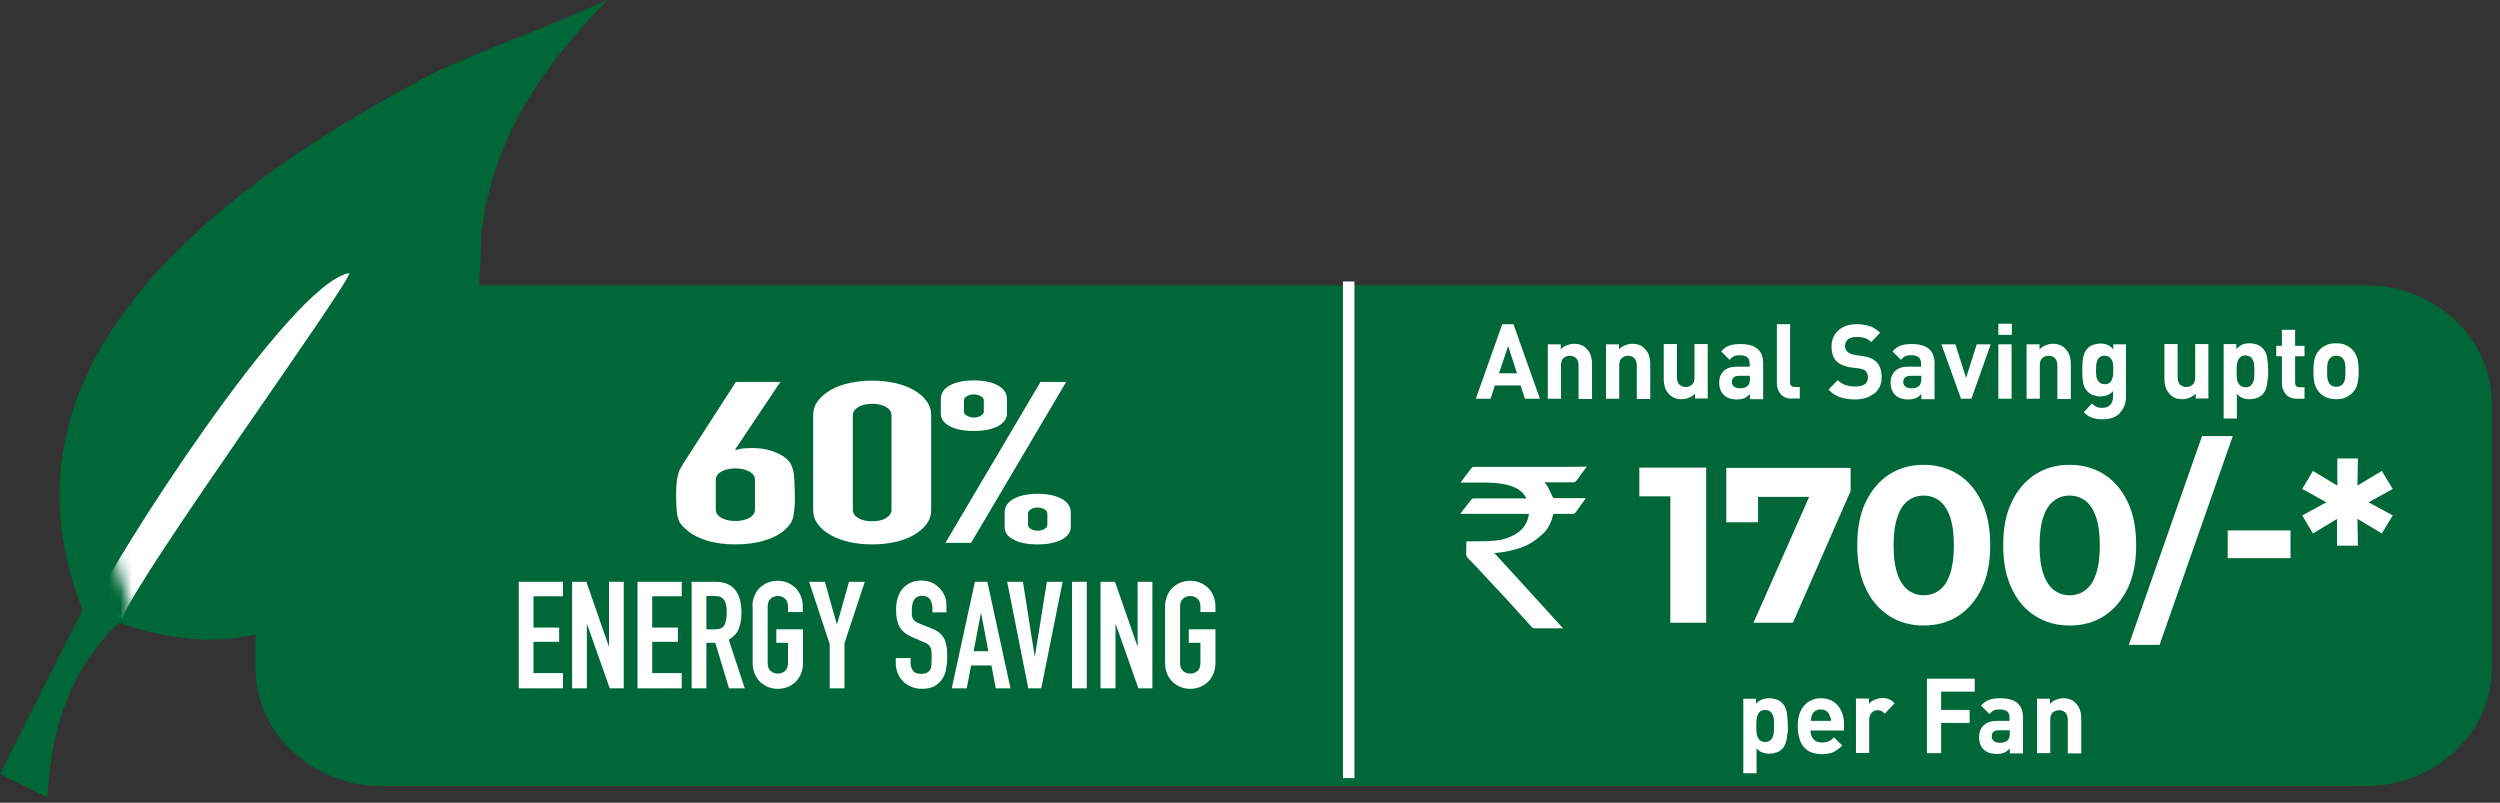 <svg width="218" height="70" viewBox="0 0 218 70" fill="none" xmlns="http://www.w3.org/2000/svg">
<rect x="0" y="0" width="218" height="70" fill="#333333" stroke="none"/>
<g clip-path="url(#clip0_6323_194952)">
<path fill-rule="evenodd" clip-rule="evenodd" d="M206.297 24.878H33.259C27.228 24.878 22.284 29.49 22.284 35.122V58.293C22.284 63.925 27.228 68.537 33.259 68.537H206.297C212.35 68.537 217.273 63.925 217.273 58.293V35.122C217.273 29.49 212.328 24.878 206.297 24.878Z" fill="#006838"/>
<path fill-rule="evenodd" clip-rule="evenodd" d="M4.146 69.534L0 67.472C2.395 62.705 4.812 57.938 7.206 53.171C0.754 36.807 9.557 21.109 38.004 6.275C42.816 4.08 48.16 2.195 52.971 0C47.517 5.565 42.949 11.84 41.951 20.532C41.796 33.503 38.492 42.949 32.616 49.357C25.189 56.408 18.115 56.962 10.399 54.302C6.253 58.16 4.412 63.392 4.146 69.534Z" fill="#006838"/>
<path d="M130.31 48.226C132.328 50.421 134.302 52.594 136.297 54.789C136.098 54.789 135.965 54.789 135.809 54.789C135.144 54.789 134.457 54.789 133.792 54.789C133.725 54.789 133.659 54.767 133.614 54.723C133.304 54.39 132.993 54.036 132.683 53.703C132.262 53.237 131.84 52.75 131.397 52.284C130.976 51.818 130.554 51.375 130.133 50.931C129.778 50.554 129.424 50.155 129.069 49.778C128.736 49.424 128.404 49.069 128.049 48.714C127.916 48.581 127.827 48.448 127.849 48.248C127.871 47.916 127.849 47.583 127.871 47.206C128.071 47.206 128.248 47.206 128.426 47.206C129.069 47.206 129.712 47.206 130.355 47.14C130.998 47.096 131.619 46.896 132.173 46.563C132.838 46.164 133.215 45.588 133.326 44.812C131.33 44.812 129.335 44.812 127.339 44.812C127.45 44.657 127.561 44.501 127.672 44.368C127.871 44.102 128.093 43.814 128.315 43.548C128.359 43.504 128.426 43.459 128.492 43.459C129.246 43.459 130 43.459 130.754 43.459C131.109 43.459 131.463 43.459 131.818 43.459C132.195 43.459 132.572 43.459 132.949 43.459C132.993 43.459 133.038 43.459 133.126 43.459C132.971 43.26 132.882 43.082 132.727 42.927C132.395 42.617 131.973 42.417 131.508 42.306C130.643 42.084 129.778 42.062 128.891 42.084C128.404 42.084 127.894 42.084 127.361 42.084C127.517 41.863 127.65 41.685 127.783 41.508C127.96 41.286 128.137 41.064 128.293 40.843C128.359 40.754 128.448 40.71 128.559 40.71C129.601 40.71 130.665 40.71 131.707 40.71C132.284 40.71 132.882 40.71 133.459 40.71C134.235 40.71 135.011 40.71 135.787 40.71C136.63 40.71 137.494 40.71 138.337 40.688C138.337 40.688 138.337 40.71 138.337 40.732C138.137 40.998 137.96 41.242 137.761 41.508C137.65 41.663 137.561 41.818 137.428 41.951C137.384 41.996 137.295 42.062 137.228 42.062C136.608 42.062 135.987 42.062 135.366 42.062C135.144 42.062 134.922 42.062 134.678 42.062C134.789 42.195 134.878 42.284 134.945 42.417C135.1 42.705 135.233 42.993 135.366 43.282C135.41 43.393 135.455 43.437 135.588 43.437C136.297 43.437 137.007 43.437 137.694 43.437C137.894 43.437 138.093 43.437 138.293 43.437C137.982 43.88 137.672 44.302 137.361 44.723C137.317 44.767 137.228 44.812 137.184 44.812C136.652 44.812 136.12 44.812 135.588 44.812C135.477 44.812 135.432 44.812 135.41 44.945C135.322 45.41 135.122 45.832 134.834 46.231C134.745 46.342 134.656 46.453 134.545 46.541C133.902 47.162 133.149 47.628 132.262 47.871C131.641 48.049 130.998 48.182 130.333 48.226C130.333 48.226 130.288 48.226 130.222 48.248L130.31 48.226Z" fill="white"/>
<mask id="mask0_6323_194952" style="mask-type:luminance" maskUnits="userSpaceOnUse" x="4" y="0" width="54" height="70">
<path d="M8.381 69.535L4.235 67.473C6.63 62.705 9.047 57.938 11.441 53.171C4.989 36.807 13.792 21.131 42.239 6.297C47.051 4.102 52.395 2.218 57.206 0.022C51.752 5.588 47.184 11.863 46.186 20.555C46.031 33.526 42.727 42.971 36.851 49.379C29.424 56.43 22.35 56.985 14.634 54.324C10.488 58.182 8.647 63.415 8.381 69.557V69.535Z" fill="white"/>
</mask>
<g mask="url(#mask0_6323_194952)">
<path fill-rule="evenodd" clip-rule="evenodd" d="M8.16 52.794C9.645 49.225 25.233 24.724 30.443 23.814C30.843 24.28 12.461 49.557 10.643 53.903L8.16 52.817V52.794Z" fill="white"/>
</g>
<path d="M64.102 39.202L64.168 39.246C64.279 39.202 64.457 39.157 64.701 39.113C64.945 39.091 65.255 39.069 65.632 39.069C66.253 39.069 66.807 39.157 67.339 39.335C67.849 39.512 68.27 39.734 68.559 39.978C68.714 40.133 68.847 40.266 68.936 40.421C69.024 40.576 69.091 40.754 69.157 40.998C69.224 41.242 69.246 41.53 69.268 41.885C69.268 42.239 69.313 42.705 69.313 43.259C69.313 43.725 69.313 44.102 69.268 44.39C69.246 44.678 69.202 44.944 69.157 45.144C69.091 45.344 69.024 45.521 68.913 45.676C68.803 45.831 68.692 45.965 68.514 46.12C68.071 46.563 67.45 46.896 66.696 47.117C65.942 47.361 65.078 47.472 64.124 47.472C63.171 47.472 62.328 47.361 61.574 47.117C60.82 46.874 60.222 46.541 59.778 46.12C59.601 45.965 59.446 45.809 59.357 45.676C59.246 45.543 59.18 45.366 59.113 45.144C59.047 44.944 59.024 44.701 59.002 44.39C58.98 44.102 58.958 43.725 58.958 43.259C58.958 42.816 58.958 42.461 59.002 42.173C59.002 41.885 59.069 41.641 59.113 41.441C59.157 41.242 59.224 41.042 59.313 40.887C59.401 40.732 59.512 40.554 59.623 40.355L64.168 33.304H68.049L64.102 39.202ZM65.832 41.84C65.832 41.53 65.654 41.286 65.322 41.109C64.989 40.931 64.59 40.843 64.124 40.843C63.658 40.843 63.282 40.931 62.927 41.109C62.594 41.286 62.417 41.53 62.417 41.84V44.434C62.417 44.745 62.594 44.989 62.927 45.166C63.259 45.344 63.658 45.432 64.124 45.432C64.59 45.432 64.967 45.344 65.322 45.166C65.654 44.989 65.832 44.745 65.832 44.434V41.84Z" fill="white"/>
<path d="M70.909 36.209C70.909 35.743 71.042 35.322 71.33 34.945C71.619 34.568 71.996 34.258 72.461 33.992C72.927 33.725 73.481 33.526 74.102 33.393C74.723 33.26 75.366 33.193 76.053 33.193C76.741 33.193 77.384 33.26 78.004 33.393C78.625 33.526 79.18 33.725 79.645 33.992C80.111 34.258 80.51 34.568 80.776 34.945C81.064 35.322 81.197 35.743 81.197 36.209V44.457C81.197 44.923 81.064 45.344 80.776 45.721C80.488 46.098 80.111 46.408 79.645 46.675C79.18 46.941 78.625 47.14 78.004 47.273C77.384 47.406 76.741 47.473 76.053 47.473C75.366 47.473 74.723 47.406 74.102 47.273C73.481 47.14 72.927 46.941 72.461 46.675C71.996 46.408 71.596 46.098 71.33 45.721C71.042 45.344 70.909 44.923 70.909 44.457V36.209ZM74.368 44.457C74.368 44.745 74.523 44.989 74.834 45.167C75.144 45.366 75.565 45.455 76.053 45.455C76.541 45.455 76.962 45.366 77.273 45.167C77.583 44.967 77.738 44.745 77.738 44.457V36.209C77.738 35.921 77.583 35.677 77.273 35.499C76.962 35.3 76.541 35.211 76.053 35.211C75.565 35.211 75.144 35.3 74.834 35.499C74.523 35.699 74.368 35.921 74.368 36.209V44.457Z" fill="white"/>
<path d="M84.922 37.583C84.035 37.583 83.348 37.45 82.816 37.162C82.306 36.896 82.04 36.519 82.04 36.076V34.789C82.04 34.279 82.306 33.903 82.816 33.614C83.326 33.326 84.035 33.171 84.922 33.171C85.809 33.171 86.519 33.326 87.029 33.614C87.539 33.903 87.805 34.302 87.805 34.789V36.076C87.805 36.519 87.539 36.874 87.029 37.162C86.519 37.428 85.809 37.583 84.922 37.583ZM90.732 33.304H92.971L84.678 47.339H82.439L90.732 33.304ZM84.922 36.408C85.144 36.408 85.344 36.364 85.521 36.253C85.698 36.142 85.787 36.031 85.787 35.898V34.9C85.787 34.745 85.698 34.634 85.521 34.546C85.344 34.457 85.144 34.39 84.922 34.39C84.701 34.39 84.501 34.435 84.324 34.546C84.146 34.634 84.058 34.767 84.058 34.9V35.898C84.058 36.053 84.146 36.164 84.324 36.253C84.501 36.342 84.701 36.408 84.922 36.408ZM90.488 47.472C89.601 47.472 88.913 47.339 88.381 47.051C87.849 46.785 87.605 46.408 87.605 45.965V44.679C87.605 44.169 87.871 43.792 88.381 43.504C88.891 43.215 89.601 43.06 90.488 43.06C91.375 43.06 92.062 43.215 92.594 43.504C93.104 43.792 93.37 44.191 93.37 44.679V45.965C93.37 46.408 93.104 46.763 92.594 47.051C92.084 47.317 91.375 47.472 90.488 47.472ZM89.645 45.765C89.645 45.92 89.734 46.031 89.889 46.12C90.067 46.231 90.266 46.275 90.488 46.275C90.71 46.275 90.909 46.231 91.087 46.12C91.264 46.031 91.33 45.898 91.33 45.765V44.767C91.33 44.634 91.242 44.501 91.087 44.413C90.909 44.324 90.71 44.257 90.488 44.257C90.266 44.257 90.067 44.302 89.889 44.413C89.712 44.523 89.645 44.634 89.645 44.767V45.765Z" fill="white"/>
<path d="M45.233 50.732H49.091V51.996H46.519V54.724H48.758V55.965H46.519V58.693H49.091V60.023H45.233V50.732Z" fill="white"/>
<path d="M49.889 50.732H51.131L53.082 56.342H53.104V50.732H54.39V60.023H53.171L51.197 54.435H51.175V60.023H49.889V50.732Z" fill="white"/>
<path d="M55.588 50.732H59.446V51.996H56.874V54.724H59.113V55.965H56.874V58.693H59.446V60.023H55.588V50.732Z" fill="white"/>
<path d="M60.288 50.732H62.373C63.902 50.732 64.656 51.642 64.656 53.46C64.656 53.992 64.568 54.458 64.412 54.857C64.257 55.233 63.947 55.544 63.548 55.788L64.945 60.023H63.57L62.373 56.054H61.596V60.023H60.31V50.732H60.288ZM61.574 54.879H62.306C62.528 54.879 62.727 54.857 62.86 54.79C62.993 54.724 63.104 54.635 63.171 54.502C63.237 54.369 63.282 54.236 63.326 54.058C63.348 53.881 63.37 53.681 63.37 53.438C63.37 53.194 63.37 52.994 63.326 52.817C63.304 52.639 63.237 52.484 63.171 52.351C63.082 52.218 62.971 52.129 62.838 52.063C62.705 51.996 62.505 51.974 62.262 51.974H61.596V54.879H61.574Z" fill="white"/>
<path d="M65.61 52.905C65.61 52.528 65.676 52.196 65.809 51.907C65.942 51.619 66.098 51.375 66.319 51.198C66.519 51.02 66.763 50.865 67.029 50.777C67.295 50.688 67.539 50.644 67.805 50.644C68.071 50.644 68.337 50.688 68.581 50.777C68.847 50.865 69.069 51.02 69.29 51.198C69.49 51.375 69.667 51.619 69.8 51.907C69.933 52.196 70 52.528 70 52.905V53.371H68.714V52.905C68.714 52.595 68.625 52.351 68.448 52.196C68.27 52.041 68.071 51.974 67.827 51.974C67.583 51.974 67.384 52.041 67.206 52.196C67.029 52.351 66.94 52.595 66.94 52.905V57.805C66.94 58.138 67.029 58.36 67.206 58.515C67.384 58.67 67.583 58.737 67.827 58.737C68.071 58.737 68.27 58.67 68.448 58.515C68.625 58.36 68.714 58.116 68.714 57.805V56.054H67.694V54.879H70.022V57.805C70.022 58.182 69.956 58.515 69.823 58.803C69.69 59.091 69.534 59.313 69.313 59.513C69.113 59.69 68.869 59.845 68.603 59.934C68.337 60.023 68.093 60.067 67.827 60.067C67.561 60.067 67.295 60.023 67.051 59.934C66.785 59.845 66.563 59.69 66.341 59.513C66.142 59.335 65.965 59.091 65.832 58.803C65.698 58.515 65.632 58.182 65.632 57.805V52.905H65.61Z" fill="white"/>
<path d="M72.328 56.098L70.554 50.732H71.929L72.971 54.435H72.993L74.035 50.732H75.41L73.636 56.098V60.023H72.35V56.098H72.328Z" fill="white"/>
<path d="M82.594 53.393H81.308V53.082C81.308 52.772 81.242 52.506 81.109 52.284C80.976 52.062 80.732 51.952 80.399 51.952C80.222 51.952 80.067 51.996 79.956 52.062C79.845 52.129 79.756 52.218 79.69 52.328C79.623 52.439 79.579 52.572 79.556 52.705C79.534 52.838 79.512 52.994 79.512 53.149C79.512 53.326 79.512 53.481 79.512 53.614C79.512 53.748 79.556 53.858 79.601 53.947C79.645 54.036 79.734 54.124 79.823 54.191C79.911 54.258 80.044 54.324 80.222 54.391L81.219 54.79C81.508 54.901 81.752 55.033 81.929 55.189C82.106 55.344 82.24 55.521 82.35 55.721C82.439 55.92 82.505 56.164 82.55 56.43C82.594 56.697 82.594 57.007 82.594 57.34C82.594 57.739 82.55 58.093 82.483 58.426C82.417 58.759 82.284 59.047 82.106 59.291C81.929 59.535 81.707 59.712 81.419 59.867C81.131 60 80.776 60.067 80.355 60.067C80.044 60.067 79.756 60 79.468 59.889C79.202 59.779 78.958 59.623 78.758 59.424C78.559 59.224 78.404 59.002 78.293 58.736C78.182 58.47 78.115 58.182 78.115 57.872V57.384H79.401V57.805C79.401 58.049 79.468 58.271 79.601 58.47C79.734 58.67 79.978 58.759 80.31 58.759C80.532 58.759 80.71 58.714 80.82 58.67C80.931 58.603 81.042 58.515 81.109 58.404C81.175 58.293 81.219 58.138 81.219 57.96C81.219 57.783 81.242 57.583 81.242 57.384C81.242 57.14 81.242 56.94 81.219 56.785C81.219 56.63 81.175 56.497 81.109 56.408C81.064 56.319 80.976 56.231 80.887 56.164C80.798 56.098 80.665 56.031 80.488 55.965L79.556 55.566C79.002 55.322 78.625 55.011 78.426 54.634C78.226 54.258 78.138 53.77 78.138 53.171C78.138 52.816 78.182 52.484 78.27 52.173C78.359 51.863 78.492 51.597 78.692 51.353C78.869 51.131 79.113 50.954 79.379 50.821C79.667 50.688 79.978 50.621 80.355 50.621C80.665 50.621 80.976 50.688 81.242 50.798C81.508 50.909 81.73 51.087 81.929 51.286C82.129 51.486 82.262 51.708 82.373 51.952C82.483 52.195 82.528 52.461 82.528 52.705V53.348L82.594 53.393Z" fill="white"/>
<path d="M85.011 50.732H86.098L88.115 60.023H86.829L86.452 58.027H84.678L84.302 60.023H82.993L85.011 50.732ZM85.543 53.415L84.9 56.786H86.186L85.543 53.415Z" fill="white"/>
<path d="M90.82 60.023H89.667L87.827 50.732H89.202L90.222 57.229H90.244L91.286 50.732H92.661L90.798 60.023H90.82Z" fill="white"/>
<path d="M93.481 50.732H94.767V60.023H93.481V50.732Z" fill="white"/>
<path d="M95.987 50.732H97.228L99.18 56.342H99.202V50.732H100.488V60.023H99.268L97.295 54.435H97.273V60.023H95.965V50.732H95.987Z" fill="white"/>
<path d="M101.596 52.905C101.596 52.528 101.663 52.196 101.796 51.907C101.929 51.619 102.084 51.375 102.306 51.198C102.506 51.02 102.749 50.865 103.016 50.777C103.282 50.688 103.526 50.644 103.792 50.644C104.058 50.644 104.324 50.688 104.568 50.777C104.834 50.865 105.055 51.02 105.277 51.198C105.477 51.375 105.654 51.619 105.787 51.907C105.92 52.196 105.987 52.528 105.987 52.905V53.371H104.678V52.905C104.678 52.595 104.59 52.351 104.412 52.196C104.235 52.041 104.035 51.974 103.792 51.974C103.548 51.974 103.348 52.041 103.171 52.196C102.993 52.351 102.905 52.595 102.905 52.905V57.805C102.905 58.138 102.993 58.36 103.171 58.515C103.348 58.67 103.548 58.737 103.792 58.737C104.035 58.737 104.235 58.67 104.412 58.515C104.59 58.36 104.678 58.116 104.678 57.805V56.054H103.659V54.879H105.987V57.805C105.987 58.182 105.92 58.515 105.787 58.803C105.654 59.091 105.499 59.313 105.277 59.513C105.078 59.69 104.834 59.845 104.568 59.934C104.302 60.023 104.058 60.067 103.792 60.067C103.526 60.067 103.259 60.023 103.016 59.934C102.749 59.845 102.528 59.69 102.306 59.513C102.106 59.335 101.929 59.091 101.796 58.803C101.663 58.515 101.596 58.182 101.596 57.805V52.905Z" fill="white"/>
<path d="M132.971 34.767L132.594 33.614H130.355L129.978 34.767H128.692L130.998 28.27H131.973L134.279 34.767H132.993H132.971ZM131.508 30.177L130.71 32.55H132.284L131.508 30.177Z" fill="white"/>
<path d="M137.65 34.768V31.885C137.65 31.597 137.583 31.375 137.428 31.22C137.273 31.087 137.095 31.021 136.896 31.021C136.696 31.021 136.497 31.087 136.341 31.22C136.186 31.353 136.12 31.575 136.12 31.885V34.768H134.967V30.023H136.098V30.466C136.253 30.311 136.408 30.178 136.63 30.112C136.829 30.023 137.051 29.979 137.251 29.979C137.716 29.979 138.071 30.112 138.337 30.4C138.514 30.577 138.647 30.777 138.714 30.998C138.78 31.22 138.825 31.464 138.825 31.752V34.79H137.672L137.65 34.768Z" fill="white"/>
<path d="M142.727 34.768V31.885C142.727 31.597 142.661 31.375 142.506 31.22C142.35 31.087 142.173 31.021 141.973 31.021C141.774 31.021 141.574 31.087 141.419 31.22C141.264 31.353 141.197 31.575 141.197 31.885V34.768H140.044V30.023H141.175V30.466C141.33 30.311 141.508 30.178 141.707 30.112C141.907 30.023 142.129 29.979 142.328 29.979C142.794 29.979 143.149 30.112 143.415 30.4C143.592 30.577 143.725 30.777 143.792 30.998C143.858 31.22 143.902 31.464 143.902 31.752V34.79H142.749L142.727 34.768Z" fill="white"/>
<path d="M147.805 34.767V34.324C147.65 34.479 147.472 34.612 147.273 34.678C147.073 34.767 146.851 34.812 146.652 34.812C146.186 34.812 145.831 34.678 145.565 34.39C145.388 34.213 145.255 34.013 145.188 33.792C145.122 33.57 145.078 33.326 145.078 33.038V30H146.231V32.883C146.231 33.171 146.297 33.392 146.452 33.548C146.608 33.681 146.785 33.747 146.984 33.747C147.184 33.747 147.384 33.681 147.539 33.548C147.694 33.415 147.761 33.193 147.761 32.883V30H148.914V34.745H147.783L147.805 34.767Z" fill="white"/>
<path d="M152.594 34.767V34.368C152.439 34.523 152.262 34.656 152.106 34.723C151.929 34.789 151.729 34.834 151.463 34.834C150.953 34.834 150.554 34.701 150.288 34.412C150.044 34.146 149.911 33.792 149.911 33.348C149.911 32.949 150.044 32.616 150.31 32.35C150.577 32.084 150.976 31.973 151.486 31.973H152.572V31.73C152.572 31.463 152.506 31.286 152.373 31.153C152.239 31.042 152.018 30.976 151.707 30.976C151.486 30.976 151.33 30.998 151.197 31.064C151.064 31.131 150.953 31.22 150.82 31.375L150.089 30.643C150.31 30.399 150.532 30.222 150.798 30.133C151.042 30.044 151.375 30 151.774 30C153.082 30 153.747 30.554 153.747 31.685V34.812H152.616L152.594 34.767ZM152.572 32.772H151.663C151.22 32.772 151.02 32.949 151.02 33.304C151.02 33.481 151.086 33.614 151.197 33.703C151.308 33.792 151.486 33.858 151.685 33.858C151.863 33.858 151.996 33.858 152.106 33.814C152.217 33.792 152.306 33.725 152.417 33.636C152.528 33.526 152.594 33.326 152.594 33.038V32.772H152.572Z" fill="white"/>
<path d="M156.275 34.767C155.831 34.767 155.499 34.634 155.277 34.368C155.055 34.102 154.945 33.792 154.945 33.415V28.27H156.098V33.326C156.098 33.614 156.231 33.747 156.497 33.747H156.94V34.745H156.275V34.767Z" fill="white"/>
<path d="M163.437 34.302C162.993 34.656 162.439 34.834 161.752 34.834C161.264 34.834 160.82 34.767 160.443 34.634C160.067 34.501 159.734 34.279 159.446 33.969L160.244 33.149C160.443 33.348 160.665 33.481 160.909 33.57C161.175 33.658 161.441 33.703 161.774 33.703C162.528 33.703 162.882 33.437 162.882 32.905C162.882 32.683 162.816 32.505 162.705 32.373C162.594 32.239 162.395 32.173 162.129 32.129L161.774 32.084L161.375 32.04C160.843 31.951 160.421 31.774 160.155 31.508C159.845 31.197 159.712 30.776 159.712 30.222C159.712 29.623 159.911 29.157 160.31 28.803C160.71 28.448 161.242 28.27 161.907 28.27C162.35 28.27 162.727 28.337 163.06 28.448C163.392 28.559 163.681 28.758 163.947 29.024L163.171 29.823C162.993 29.645 162.794 29.534 162.572 29.468C162.35 29.401 162.129 29.379 161.863 29.379C161.552 29.379 161.308 29.468 161.131 29.601C160.953 29.756 160.887 29.956 160.887 30.2C160.887 30.377 160.953 30.532 161.086 30.665C161.22 30.798 161.419 30.887 161.663 30.931L162.04 30.998L162.395 31.042C162.683 31.087 162.927 31.153 163.104 31.22C163.304 31.308 163.459 31.397 163.592 31.53C163.925 31.84 164.08 32.306 164.08 32.905C164.08 33.503 163.858 33.991 163.415 34.346L163.437 34.302Z" fill="white"/>
<path d="M167.539 34.767V34.368C167.384 34.523 167.206 34.656 167.051 34.723C166.874 34.789 166.674 34.834 166.408 34.834C165.898 34.834 165.499 34.701 165.233 34.412C164.989 34.146 164.856 33.792 164.856 33.348C164.856 32.949 164.989 32.616 165.255 32.35C165.521 32.084 165.92 31.973 166.43 31.973H167.517V31.73C167.517 31.463 167.45 31.286 167.317 31.153C167.184 31.042 166.962 30.976 166.652 30.976C166.43 30.976 166.275 30.998 166.142 31.064C166.009 31.131 165.898 31.22 165.765 31.375L165.033 30.643C165.255 30.399 165.477 30.222 165.743 30.133C165.987 30.044 166.319 30 166.718 30C168.027 30 168.692 30.554 168.692 31.685V34.812H167.561L167.539 34.767ZM167.517 32.772H166.608C166.186 32.772 165.965 32.949 165.965 33.304C165.965 33.481 166.031 33.614 166.142 33.703C166.253 33.792 166.43 33.858 166.63 33.858C166.807 33.858 166.94 33.858 167.051 33.814C167.162 33.792 167.251 33.725 167.361 33.636C167.472 33.526 167.539 33.326 167.539 33.038V32.772H167.517Z" fill="white"/>
<path d="M171.907 34.767H170.998L169.29 30.023H170.51L171.441 32.949L172.373 30.023H173.592L171.907 34.767Z" fill="white"/>
<path d="M174.257 29.202V28.227H175.432V29.202H174.257ZM174.257 34.768V30.023H175.41V34.768H174.257Z" fill="white"/>
<path d="M179.401 34.768V31.885C179.401 31.597 179.335 31.375 179.18 31.22C179.024 31.087 178.847 31.021 178.647 31.021C178.448 31.021 178.248 31.087 178.093 31.22C177.938 31.353 177.871 31.575 177.871 31.885V34.768H176.718V30.023H177.849V30.466C178.004 30.311 178.182 30.178 178.381 30.112C178.581 30.023 178.803 29.979 179.002 29.979C179.468 29.979 179.823 30.112 180.089 30.4C180.266 30.577 180.377 30.777 180.466 30.998C180.532 31.22 180.577 31.464 180.577 31.752V34.79H179.424L179.401 34.768Z" fill="white"/>
<path d="M184.878 36.009C184.501 36.386 184.013 36.564 183.392 36.564C183.016 36.564 182.705 36.519 182.439 36.431C182.173 36.342 181.929 36.187 181.707 35.943L182.417 35.189C182.55 35.322 182.683 35.411 182.816 35.477C182.949 35.544 183.126 35.566 183.326 35.566C183.636 35.566 183.88 35.477 184.035 35.278C184.191 35.078 184.257 34.856 184.257 34.568V34.102C184.102 34.28 183.947 34.391 183.769 34.457C183.592 34.524 183.392 34.568 183.149 34.568C182.905 34.568 182.727 34.524 182.528 34.457C182.328 34.391 182.173 34.28 182.04 34.147C181.84 33.947 181.707 33.703 181.663 33.415C181.596 33.127 181.574 32.75 181.574 32.262C181.574 31.774 181.596 31.397 181.663 31.109C181.729 30.821 181.84 30.577 182.04 30.377C182.173 30.244 182.328 30.133 182.528 30.067C182.727 30 182.927 29.956 183.149 29.956C183.392 29.956 183.592 30 183.769 30.067C183.947 30.133 184.102 30.267 184.279 30.466V30.023H185.388V34.59C185.388 35.167 185.211 35.632 184.834 36.009H184.878ZM184.257 31.774C184.257 31.641 184.213 31.508 184.146 31.397C184.102 31.286 184.013 31.198 183.925 31.131C183.814 31.065 183.681 31.02 183.525 31.02C183.37 31.02 183.237 31.043 183.126 31.131C183.016 31.198 182.949 31.286 182.905 31.397C182.86 31.508 182.816 31.641 182.794 31.774C182.794 31.907 182.772 32.085 182.772 32.262C182.772 32.439 182.772 32.617 182.794 32.75C182.794 32.883 182.838 33.016 182.905 33.127C182.949 33.238 183.038 33.326 183.126 33.393C183.237 33.459 183.37 33.504 183.525 33.504C183.703 33.504 183.836 33.482 183.925 33.393C184.035 33.326 184.102 33.238 184.146 33.127C184.191 33.016 184.235 32.883 184.257 32.75C184.257 32.617 184.279 32.439 184.279 32.262C184.279 32.085 184.279 31.907 184.257 31.774Z" fill="white"/>
<path d="M191.463 34.767V34.324C191.308 34.479 191.131 34.612 190.931 34.678C190.732 34.767 190.51 34.812 190.31 34.812C189.845 34.812 189.49 34.678 189.224 34.39C189.047 34.213 188.936 34.013 188.847 33.792C188.78 33.57 188.736 33.326 188.736 33.038V30H189.889V32.883C189.889 33.171 189.956 33.392 190.111 33.548C190.266 33.681 190.443 33.747 190.643 33.747C190.843 33.747 191.042 33.681 191.197 33.548C191.353 33.415 191.419 33.193 191.419 32.883V30H192.572V34.745H191.441L191.463 34.767Z" fill="white"/>
<path d="M197.738 32.993C197.738 33.171 197.716 33.326 197.694 33.481C197.628 33.88 197.494 34.191 197.295 34.39C197.162 34.523 197.007 34.634 196.807 34.701C196.608 34.767 196.408 34.812 196.164 34.812C195.92 34.812 195.721 34.767 195.543 34.701C195.366 34.634 195.188 34.501 195.055 34.324V36.497H193.902V30H195.011V30.444C195.166 30.266 195.344 30.133 195.521 30.044C195.698 29.978 195.92 29.934 196.164 29.934C196.386 29.934 196.608 29.978 196.807 30.044C197.007 30.111 197.162 30.222 197.295 30.355C197.494 30.554 197.628 30.82 197.694 31.153C197.738 31.463 197.783 31.885 197.783 32.373C197.783 32.594 197.783 32.794 197.783 32.971L197.738 32.993ZM196.563 31.818C196.563 31.663 196.519 31.53 196.452 31.397C196.408 31.286 196.319 31.175 196.208 31.109C196.098 31.042 195.965 30.998 195.809 30.998C195.654 30.998 195.499 31.02 195.41 31.109C195.299 31.175 195.233 31.264 195.166 31.397C195.122 31.508 195.078 31.663 195.055 31.818C195.055 31.974 195.033 32.173 195.033 32.395C195.033 32.617 195.033 32.794 195.055 32.949C195.055 33.104 195.1 33.26 195.166 33.37C195.211 33.481 195.299 33.592 195.41 33.659C195.521 33.725 195.654 33.77 195.809 33.77C195.965 33.77 196.12 33.747 196.208 33.659C196.319 33.592 196.386 33.503 196.452 33.37C196.519 33.237 196.541 33.104 196.563 32.949C196.563 32.794 196.585 32.594 196.585 32.395C196.585 32.195 196.585 31.996 196.563 31.818Z" fill="white"/>
<path d="M200.31 34.768C199.867 34.768 199.534 34.635 199.313 34.368C199.091 34.102 198.98 33.792 198.98 33.415V31.065H198.492V30.156H198.98V28.759H200.133V30.156H200.953V31.065H200.133V33.349C200.133 33.637 200.266 33.77 200.532 33.77H200.953V34.768H200.333H200.31Z" fill="white"/>
<path d="M205.565 33.481C205.499 33.77 205.366 34.013 205.144 34.235C204.989 34.413 204.789 34.546 204.545 34.656C204.302 34.767 204.035 34.812 203.703 34.812C203.37 34.812 203.104 34.745 202.86 34.656C202.616 34.546 202.417 34.413 202.262 34.235C202.062 34.013 201.929 33.77 201.84 33.481C201.774 33.193 201.729 32.838 201.729 32.373C201.729 31.907 201.774 31.552 201.84 31.264C201.907 30.976 202.062 30.732 202.262 30.51C202.417 30.333 202.616 30.2 202.86 30.089C203.104 29.978 203.37 29.934 203.703 29.934C204.035 29.934 204.302 29.978 204.545 30.089C204.789 30.2 204.989 30.333 205.144 30.51C205.344 30.732 205.477 30.976 205.565 31.264C205.632 31.552 205.676 31.907 205.676 32.373C205.676 32.838 205.632 33.193 205.565 33.481ZM204.479 31.663C204.457 31.486 204.368 31.331 204.257 31.22C204.124 31.087 203.947 31.02 203.725 31.02C203.503 31.02 203.326 31.087 203.193 31.22C203.082 31.331 203.016 31.486 202.971 31.663C202.927 31.84 202.927 32.084 202.927 32.373C202.927 32.661 202.927 32.905 202.971 33.082C203.016 33.26 203.082 33.415 203.193 33.526C203.326 33.659 203.503 33.725 203.725 33.725C203.947 33.725 204.124 33.659 204.257 33.526C204.368 33.415 204.435 33.26 204.479 33.082C204.501 32.905 204.523 32.661 204.523 32.373C204.523 32.084 204.523 31.84 204.479 31.663Z" fill="white"/>
<path d="M155.854 63.902C155.854 64.08 155.831 64.235 155.809 64.39C155.743 64.789 155.61 65.1 155.41 65.299C155.277 65.432 155.122 65.543 154.922 65.61C154.723 65.676 154.523 65.72 154.279 65.72C154.035 65.72 153.836 65.676 153.659 65.61C153.481 65.543 153.304 65.41 153.171 65.255V67.428H152.018V60.931H153.126V61.374C153.282 61.197 153.459 61.064 153.636 60.998C153.814 60.931 154.035 60.887 154.279 60.887C154.501 60.887 154.723 60.931 154.922 60.998C155.122 61.064 155.277 61.175 155.41 61.308C155.61 61.508 155.743 61.774 155.809 62.106C155.854 62.417 155.898 62.838 155.898 63.326C155.898 63.547 155.898 63.747 155.898 63.924L155.854 63.902ZM154.679 62.727C154.679 62.572 154.634 62.439 154.568 62.306C154.501 62.173 154.435 62.106 154.324 62.017C154.213 61.951 154.08 61.907 153.925 61.907C153.769 61.907 153.614 61.951 153.525 62.017C153.415 62.084 153.348 62.173 153.282 62.306C153.237 62.417 153.193 62.572 153.171 62.727C153.171 62.882 153.149 63.082 153.149 63.304C153.149 63.525 153.149 63.703 153.171 63.88C153.171 64.035 153.215 64.168 153.282 64.301C153.326 64.412 153.415 64.523 153.525 64.59C153.636 64.656 153.769 64.701 153.925 64.701C154.08 64.701 154.235 64.656 154.324 64.59C154.435 64.523 154.501 64.434 154.568 64.301C154.612 64.191 154.656 64.035 154.679 63.88C154.679 63.725 154.701 63.525 154.701 63.304C154.701 63.082 154.701 62.904 154.679 62.727Z" fill="white"/>
<path d="M157.871 63.681C157.871 63.991 157.96 64.257 158.137 64.457C158.315 64.656 158.559 64.745 158.869 64.745C159.113 64.745 159.313 64.701 159.468 64.634C159.623 64.567 159.778 64.457 159.933 64.301L160.643 65.011C160.377 65.277 160.133 65.454 159.867 65.587C159.601 65.698 159.268 65.765 158.891 65.765C158.603 65.765 158.315 65.72 158.071 65.654C157.827 65.565 157.583 65.454 157.406 65.255C157.206 65.077 157.051 64.834 156.94 64.501C156.829 64.191 156.763 63.791 156.763 63.326C156.763 62.55 156.94 61.973 157.317 61.53C157.694 61.108 158.182 60.887 158.78 60.887C159.379 60.887 159.889 61.086 160.266 61.53C160.621 61.951 160.798 62.505 160.798 63.17V63.703H157.916L157.871 63.681ZM159.601 62.594C159.601 62.594 159.557 62.439 159.534 62.35C159.468 62.195 159.379 62.084 159.246 61.995C159.113 61.907 158.958 61.862 158.758 61.862C158.559 61.862 158.426 61.907 158.293 61.995C158.16 62.084 158.049 62.195 158.004 62.35C157.96 62.439 157.938 62.505 157.938 62.594C157.938 62.661 157.916 62.749 157.916 62.86H159.667C159.667 62.86 159.667 62.661 159.645 62.594H159.601Z" fill="white"/>
<path d="M164.346 62.218C164.346 62.218 164.146 62.04 164.058 61.996C163.969 61.952 163.858 61.929 163.725 61.929C163.525 61.929 163.348 61.996 163.215 62.151C163.06 62.306 162.993 62.528 162.993 62.794V65.655H161.84V60.91H162.971V61.375C163.082 61.22 163.259 61.109 163.459 61.02C163.659 60.932 163.902 60.865 164.124 60.865C164.346 60.865 164.568 60.887 164.723 60.976C164.9 61.043 165.055 61.154 165.211 61.331L164.346 62.24V62.218Z" fill="white"/>
<path d="M169.268 60.31V61.907H171.752V63.038H169.268V65.676H168.027V59.18H172.195V60.31H169.268Z" fill="white"/>
<path d="M175.255 65.676V65.277C175.1 65.432 174.922 65.565 174.767 65.632C174.59 65.698 174.39 65.743 174.124 65.743C173.614 65.743 173.215 65.61 172.949 65.321C172.683 65.055 172.572 64.701 172.572 64.257C172.572 63.858 172.705 63.525 172.971 63.259C173.237 62.993 173.636 62.86 174.146 62.86H175.233V62.616C175.233 62.35 175.166 62.173 175.033 62.04C174.9 61.929 174.678 61.862 174.368 61.862C174.146 61.862 173.991 61.885 173.858 61.951C173.725 62.017 173.614 62.106 173.481 62.261L172.749 61.53C172.971 61.286 173.193 61.108 173.459 61.02C173.703 60.931 174.035 60.887 174.435 60.887C175.743 60.887 176.408 61.441 176.408 62.572V65.698H175.277L175.255 65.676ZM175.233 63.681H174.324C173.88 63.681 173.681 63.858 173.681 64.213C173.681 64.39 173.747 64.523 173.858 64.612C173.969 64.701 174.146 64.767 174.346 64.767C174.523 64.767 174.656 64.767 174.767 64.723C174.878 64.701 174.967 64.634 175.078 64.545C175.188 64.434 175.255 64.235 175.255 63.947V63.681H175.233Z" fill="white"/>
<path d="M180.31 65.676V62.794C180.31 62.505 180.244 62.284 180.089 62.128C179.933 61.995 179.756 61.929 179.557 61.929C179.357 61.929 179.157 61.995 179.002 62.128C178.847 62.261 178.78 62.483 178.78 62.794V65.676H177.628V60.931H178.758V61.374C178.914 61.219 179.091 61.086 179.29 61.02C179.49 60.931 179.712 60.887 179.911 60.887C180.377 60.887 180.732 61.02 180.998 61.308C181.175 61.485 181.286 61.685 181.375 61.907C181.441 62.128 181.486 62.372 181.486 62.661V65.698H180.333L180.31 65.676Z" fill="white"/>
<path d="M117.605 24.546V67.85" stroke="white" stroke-miterlimit="10"/>
<path d="M145.654 54.301V41.928L147.007 43.281H142.949V40.775H148.78V54.301H145.654Z" fill="white"/>
<path d="M152.905 54.301L158.359 41.973L159.18 43.326H151.907L153.304 41.862V45.543H150.532V40.798H161.375V42.816L156.341 54.301H152.949H152.905Z" fill="white"/>
<path d="M167.738 54.545C166.63 54.545 165.632 54.279 164.767 53.725C163.902 53.171 163.193 52.395 162.705 51.331C162.195 50.288 161.951 49.025 161.951 47.539C161.951 46.053 162.195 44.789 162.705 43.747C163.215 42.705 163.902 41.907 164.767 41.353C165.654 40.798 166.63 40.532 167.738 40.532C168.847 40.532 169.845 40.798 170.732 41.353C171.596 41.907 172.284 42.683 172.794 43.747C173.304 44.789 173.548 46.053 173.548 47.539C173.548 49.025 173.304 50.288 172.794 51.331C172.284 52.373 171.596 53.171 170.732 53.725C169.867 54.279 168.869 54.545 167.738 54.545ZM167.738 51.907C168.271 51.907 168.736 51.752 169.113 51.464C169.512 51.175 169.823 50.71 170.044 50.044C170.266 49.401 170.377 48.559 170.377 47.561C170.377 46.563 170.266 45.721 170.044 45.078C169.823 44.435 169.512 43.969 169.113 43.659C168.714 43.37 168.271 43.215 167.738 43.215C167.206 43.215 166.763 43.37 166.386 43.659C165.987 43.947 165.676 44.413 165.455 45.078C165.233 45.721 165.122 46.563 165.122 47.561C165.122 48.559 165.233 49.401 165.455 50.044C165.676 50.687 165.987 51.153 166.386 51.464C166.785 51.752 167.228 51.907 167.738 51.907Z" fill="white"/>
<path d="M180.466 54.545C179.357 54.545 178.359 54.279 177.494 53.725C176.608 53.171 175.92 52.395 175.432 51.331C174.922 50.288 174.678 49.025 174.678 47.539C174.678 46.053 174.922 44.789 175.432 43.747C175.942 42.705 176.63 41.907 177.494 41.353C178.381 40.798 179.357 40.532 180.466 40.532C181.574 40.532 182.572 40.798 183.459 41.353C184.324 41.907 185.011 42.683 185.521 43.747C186.031 44.789 186.275 46.053 186.275 47.539C186.275 49.025 186.031 50.288 185.521 51.331C185.011 52.373 184.324 53.171 183.459 53.725C182.594 54.279 181.596 54.545 180.466 54.545ZM180.466 51.907C180.998 51.907 181.463 51.752 181.84 51.464C182.239 51.175 182.55 50.71 182.772 50.044C182.993 49.401 183.104 48.559 183.104 47.561C183.104 46.563 182.993 45.721 182.772 45.078C182.55 44.435 182.239 43.969 181.84 43.659C181.441 43.37 180.998 43.215 180.466 43.215C179.933 43.215 179.49 43.37 179.113 43.659C178.714 43.947 178.404 44.413 178.182 45.078C177.96 45.721 177.849 46.563 177.849 47.561C177.849 48.559 177.96 49.401 178.182 50.044C178.404 50.687 178.714 51.153 179.113 51.464C179.512 51.752 179.956 51.907 180.466 51.907Z" fill="white"/>
<path d="M185.632 56.23L192.018 38.026H194.701L188.315 56.23H185.632Z" fill="white"/>
<path d="M194.257 48.67V46.253H199.734V48.67H194.257Z" fill="white"/>
<path d="M208.647 42.638L206.075 44.057V43.547L208.647 44.944L207.694 46.519L205.299 45.077L205.565 44.9L205.61 47.583H203.792V44.9L204.08 45.077L201.685 46.519L200.754 44.944L203.326 43.547V44.057L200.754 42.638L201.685 41.064L204.08 42.505L203.814 42.66V39.977H205.61L205.565 42.66L205.299 42.505L207.694 41.064L208.647 42.638Z" fill="white"/>
</g>
<defs>
<clipPath id="clip0_6323_194952">
<rect width="217.295" height="70" fill="white"/>
</clipPath>
</defs>
</svg>
